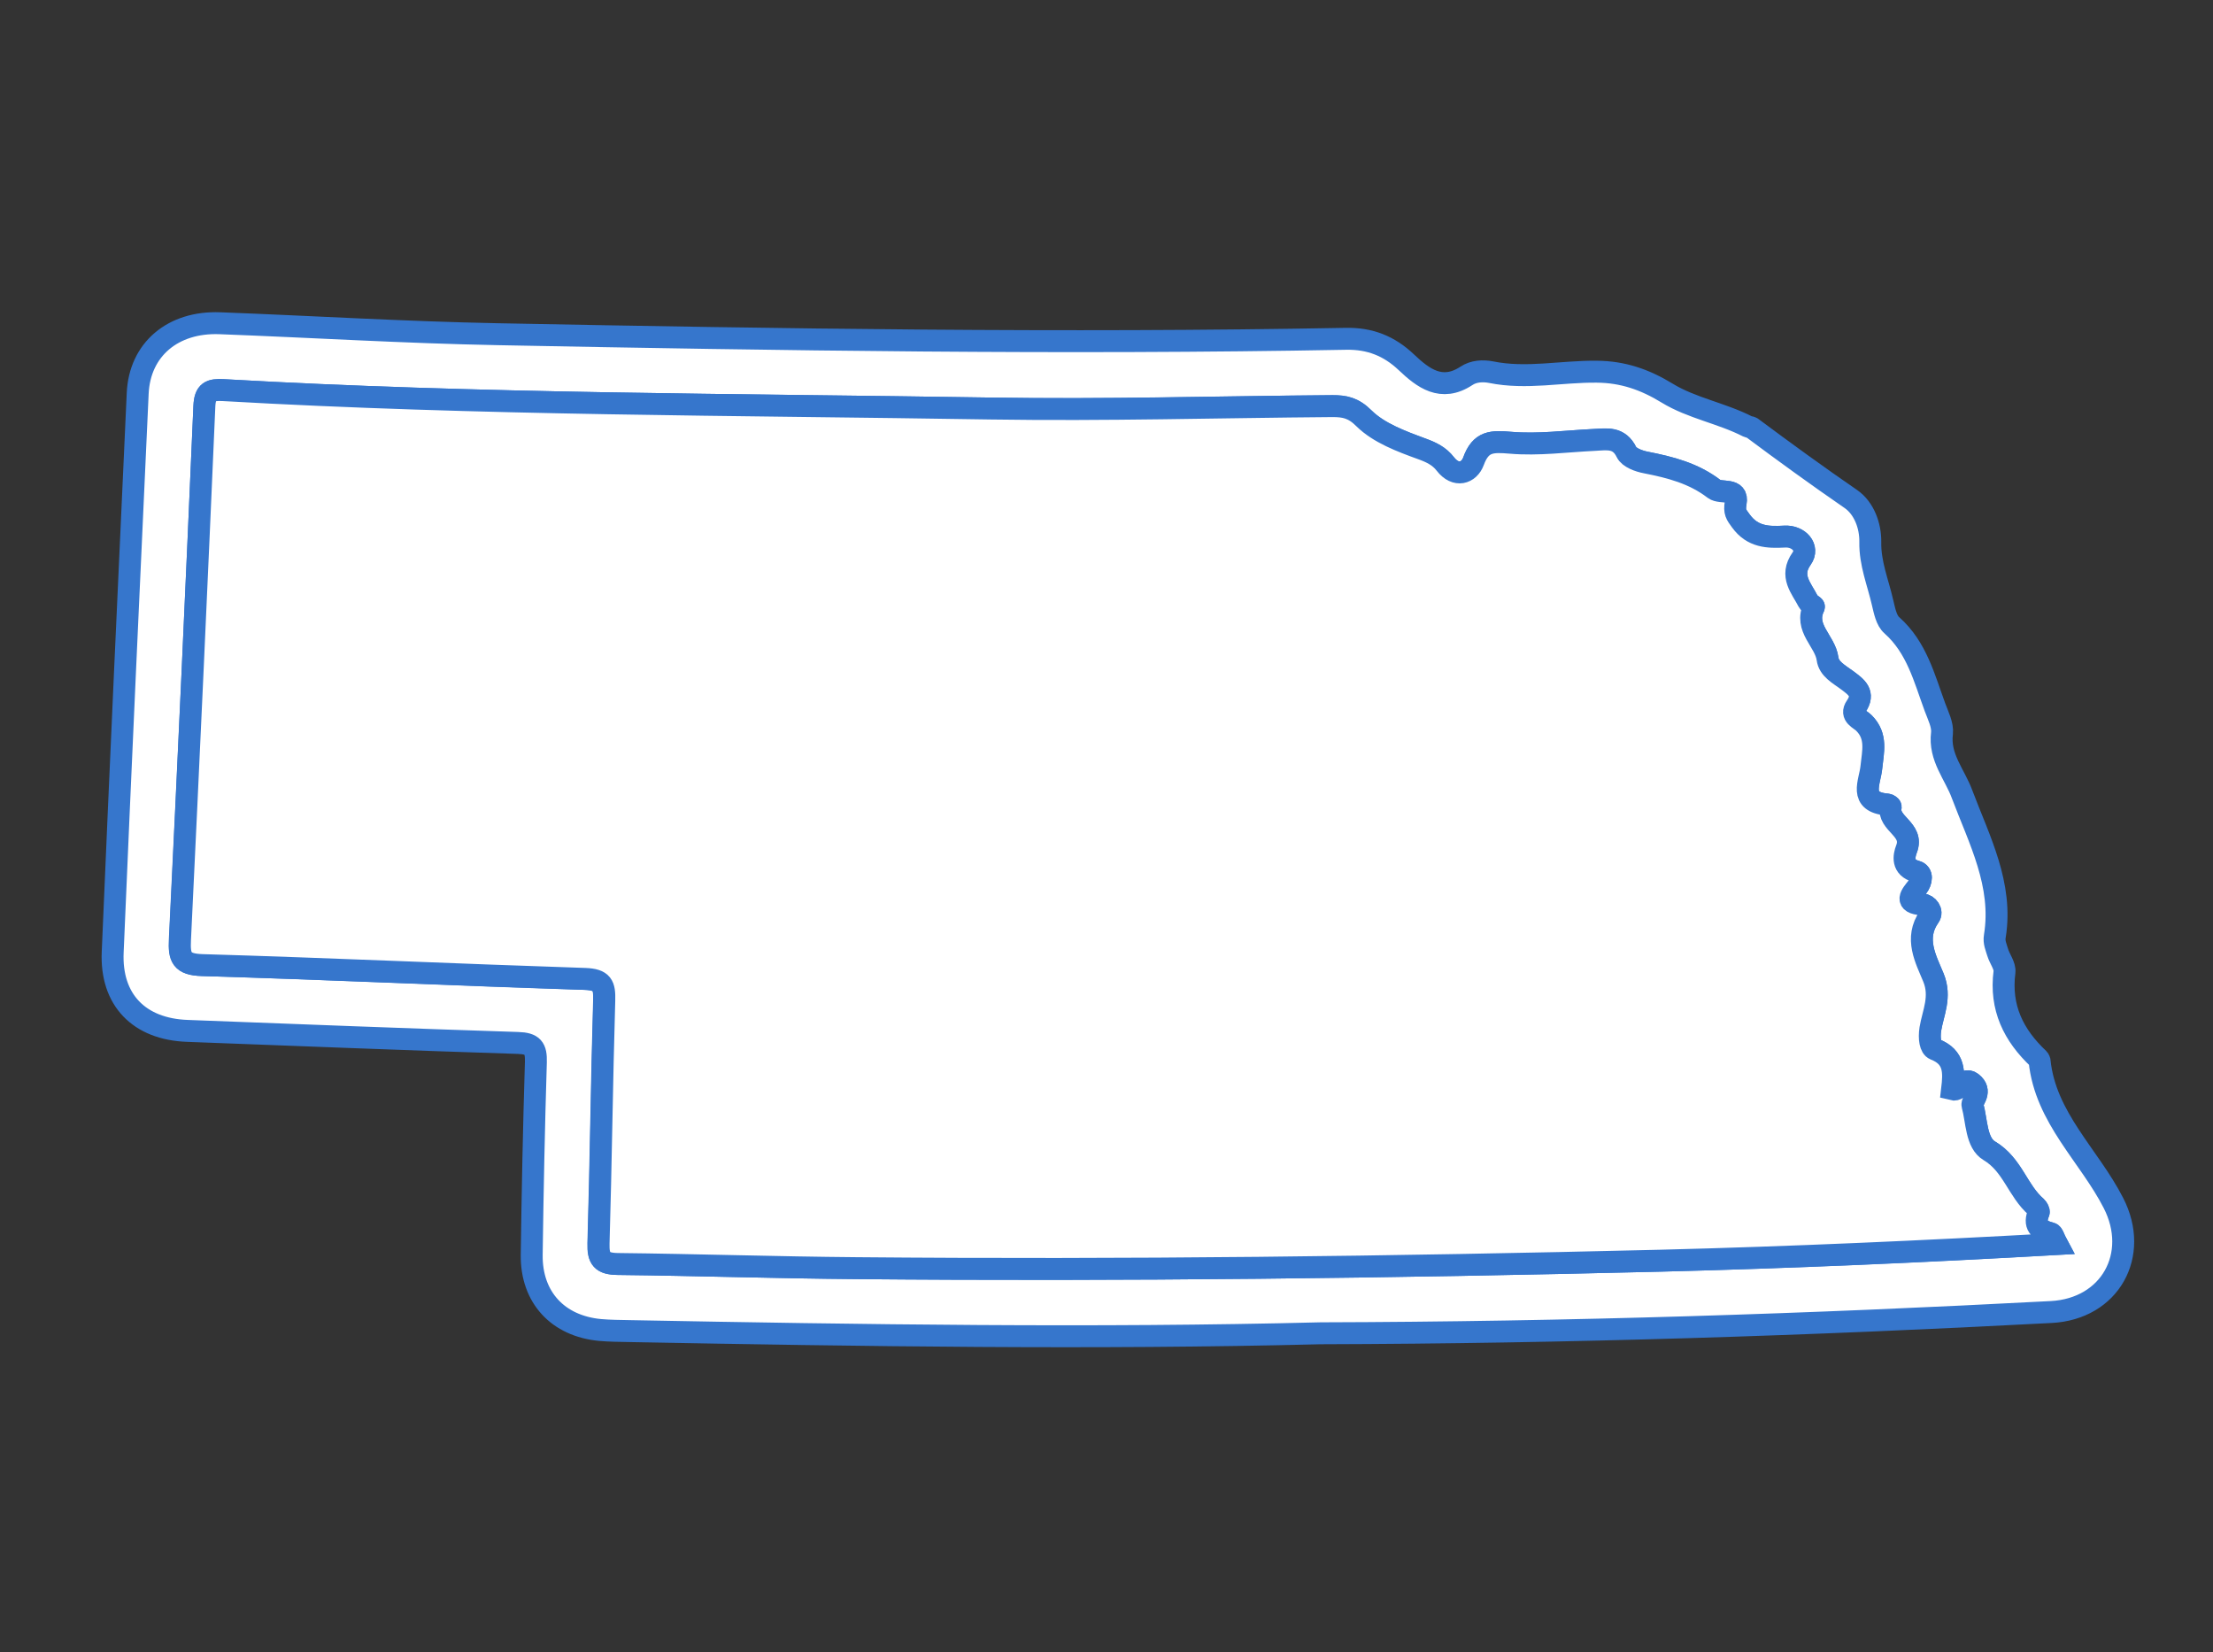 <?xml version="1.0" encoding="utf-8"?>
<!-- Generator: Adobe Illustrator 25.2.0, SVG Export Plug-In . SVG Version: 6.00 Build 0)  -->
<svg version="1.1" id="Layer_1" xmlns="http://www.w3.org/2000/svg" xmlns:xlink="http://www.w3.org/1999/xlink" x="0px" y="0px"
	 viewBox="0 0 1009.3 753.4" style="enable-background:new 0 0 1009.3 753.4;" xml:space="preserve">
<rect x="0" y="0" width="1009.3" height="753.4" fill="#333333" stroke="none"/>
<style type="text/css">
	.st0{fill:#FFFFFF;stroke:#3676CC;stroke-width:10;}
</style>
<path class="st0" d="M602.3,608c-102.5,2.6-208.9,1-315.2-1c-4.5-0.1-8.9-0.1-13.4-0.5c-19.2-1.8-31.4-14.8-31.2-34.2
	c0.4-29.3,1-58.6,1.9-87.9c0.2-6.5-1.4-8.6-8.2-8.8c-50.3-1.6-100.5-3.6-150.8-5.5c-21.9-0.8-35-14.1-34-36
	c3.6-84.9,7.5-169.8,11.4-254.7c0.9-20.1,16.1-32.8,37.4-32c42.3,1.6,84.6,4.2,126.9,5c128.9,2.5,257.8,4.5,386.8,2.1
	c10.8-0.2,19.6,3.2,27.5,10.7c7.6,7.2,16,13.7,27.4,6.2c3.3-2.2,7.5-2.4,11.2-1.7c16.2,3.3,32.2-0.4,48.3-0.2
	c11.8,0.1,21.8,3.5,32.1,9.8c11.1,6.8,24.8,9.1,36.7,15.2c0.6,0.3,1.3,0.2,1.8,0.5c14.9,11.1,29.9,22,45.3,32.6
	c6,4.2,8.9,12.2,8.8,19.5c-0.2,9.8,3.5,18.5,5.6,27.7c0.9,3.7,1.7,8.2,4.3,10.4c11.3,10.1,14.7,24,19.6,37.3
	c1.4,3.8,3.6,8.1,3.2,11.8c-1.4,11.1,5.8,18.7,9.2,28c7.8,20.7,18.7,41.1,14.9,64.6c-0.5,2.8,0.6,5,1.3,7.4c0.9,3,3.4,6.1,3.1,8.9
	c-2.1,16.3,4.1,28.9,15.6,39.7c0.2,0.2,0.3,0.6,0.4,0.9c2.7,26,22.6,43.1,33.7,64.8c12.1,23.6-1.5,48.3-28.4,49.7
	C825.7,604.1,715.9,607.7,602.3,608z M938.1,567.3c-1.3-2.4-1.8-4.7-2.8-4.9c-5.3-1.3-7.8-3.8-5.5-9.5c0.2-0.6-0.5-1.9-1.1-2.5
	c-8.5-7.3-10.7-19.3-21.4-25.6c-6.1-3.6-5.7-13.6-7.7-20.8c-0.5-1.9,4.2-5.7,0.5-9.5c-4.6-4.6-5.7,3.4-9.8,2.3
	c1-7.6,1.4-14.7-7.9-18.3c-2-0.8-2.7-4.8-2-9.3c1.2-7.3,5-14.6,1.4-23.4c-3.4-8.2-8.9-17.9-1.9-27.8c1.6-2.3-0.6-5.4-3.3-5.6
	c-8.5-0.6-4.9-4.4-2.2-7.8c2.1-2.7,2.6-6.4-0.5-7.2c-6.6-1.7-5.6-7-4.4-10.2c3.6-9.1-8.8-11.4-7.2-19.3c0-0.2-0.9-0.9-1.5-1
	c-13.3-1.1-7.9-10.1-7.3-17.1c0.7-7,2.7-14-3.4-20.1c-1.8-1.8-6.5-3.2-3.6-7.5c4.2-6.1,0.1-8.9-4.2-12.1c-3.5-2.6-8.2-5-8.8-9.7
	c-1.1-8.2-10.9-14-6.2-23.7c0.1-0.3-2.1-1.4-2.6-2.4c-3.1-6.2-8.7-11.6-3-19.6c3.5-4.9-1.3-10.4-7.8-10c-7.6,0.5-14.5,0.2-19.9-7.1
	c-2.2-3-3.2-4.1-2.4-8.3c1.3-7.1-6.8-4-9.8-6.3c-9.3-7.2-20-9.9-31.2-12.1c-3.2-0.6-7.6-2.3-8.8-4.7c-3.4-6.9-8.9-5.8-14.5-5.6
	c-12.8,0.6-25.7,2.4-38.4,1.3c-8.5-0.7-13.6-0.8-16.9,8.5c-2,5.4-8,7.4-12.8,1.2c-2.8-3.6-6.3-5.3-10.7-6.9
	c-9.3-3.5-19.6-7.2-26.4-13.9c-4.9-4.9-8.9-5.6-14.4-5.6c-51.9,0.4-103.8,2-155.6,1.1c-116.8-1.9-233.6-1.7-350.3-8.4
	c-5.8-0.3-8.3,0.6-8.6,7.4C89.7,266.4,86,347.5,82,428.5c-0.4,8.1,0.8,11.3,10.1,11.6c58.2,1.7,116.4,4.5,174.6,6.3
	c8,0.3,9,2.9,8.8,9.9c-1.1,36.9-1.5,73.8-2.6,110.7c-0.2,7.1,1.6,9.3,8.8,9.4c36.3,0.4,72.6,1.6,108.8,1.9
	c122.2,1.1,244.4-0.4,366.6-3.4C817.1,573.4,876.8,570.8,938.1,567.3z"/>
<path class="st0" d="M938.1,567.3c-61.3,3.4-121.1,6.1-180.9,7.6c-122.2,3-244.4,4.5-366.6,3.4c-36.3-0.3-72.6-1.5-108.8-1.9
	c-7.2-0.1-9-2.3-8.8-9.4c1.1-36.9,1.5-73.8,2.6-110.7c0.2-7-0.8-9.6-8.8-9.9c-58.2-1.9-116.4-4.6-174.6-6.3
	c-9.4-0.3-10.5-3.5-10.1-11.6c3.9-81.1,7.6-162.1,11.1-243.2c0.3-6.8,2.8-7.7,8.6-7.4c116.7,6.7,233.5,6.5,350.3,8.4
	c51.9,0.8,103.8-0.7,155.6-1.1c5.5,0,9.5,0.7,14.4,5.6c6.8,6.7,17,10.5,26.4,13.9c4.4,1.6,7.9,3.3,10.7,6.9
	c4.8,6.2,10.8,4.2,12.8-1.2c3.4-9.3,8.4-9.2,16.9-8.5c12.7,1.1,25.6-0.7,38.4-1.3c5.6-0.3,11.1-1.4,14.5,5.6
	c1.2,2.5,5.6,4.1,8.8,4.7c11.2,2.2,21.8,4.9,31.2,12.1c3.1,2.3,11.1-0.8,9.8,6.3c-0.7,4.2,0.2,5.3,2.4,8.3
	c5.3,7.3,12.3,7.5,19.9,7.1c6.5-0.4,11.3,5.1,7.8,10c-5.7,8-0.1,13.5,3,19.6c0.5,1,2.7,2.1,2.6,2.4c-4.7,9.7,5.1,15.6,6.2,23.7
	c0.6,4.7,5.3,7.1,8.8,9.7c4.3,3.2,8.4,6,4.2,12.1c-2.9,4.2,1.9,5.7,3.6,7.5c6.1,6.1,4.1,13.1,3.4,20.1c-0.7,7-6.1,16,7.3,17.1
	c0.5,0,1.5,0.7,1.5,1c-1.6,7.8,10.8,10.2,7.2,19.3c-1.2,3.1-2.2,8.4,4.4,10.2c3,0.8,2.6,4.5,0.5,7.2c-2.7,3.4-6.2,7.2,2.2,7.8
	c2.7,0.2,5,3.3,3.3,5.6c-7,9.9-1.5,19.5,1.9,27.8c3.6,8.8-0.2,16.1-1.4,23.4c-0.7,4.5,0,8.5,2,9.3c9.3,3.6,8.8,10.7,7.9,18.3
	c4.1,1.1,5.3-6.9,9.8-2.3c3.8,3.8-1,7.6-0.5,9.5c2,7.2,1.6,17.2,7.7,20.8c10.6,6.3,12.9,18.3,21.4,25.6c0.6,0.6,1.4,1.9,1.1,2.5
	c-2.4,5.7,0.1,8.2,5.5,9.5C936.3,562.6,936.8,564.9,938.1,567.3z"/>
</svg>
